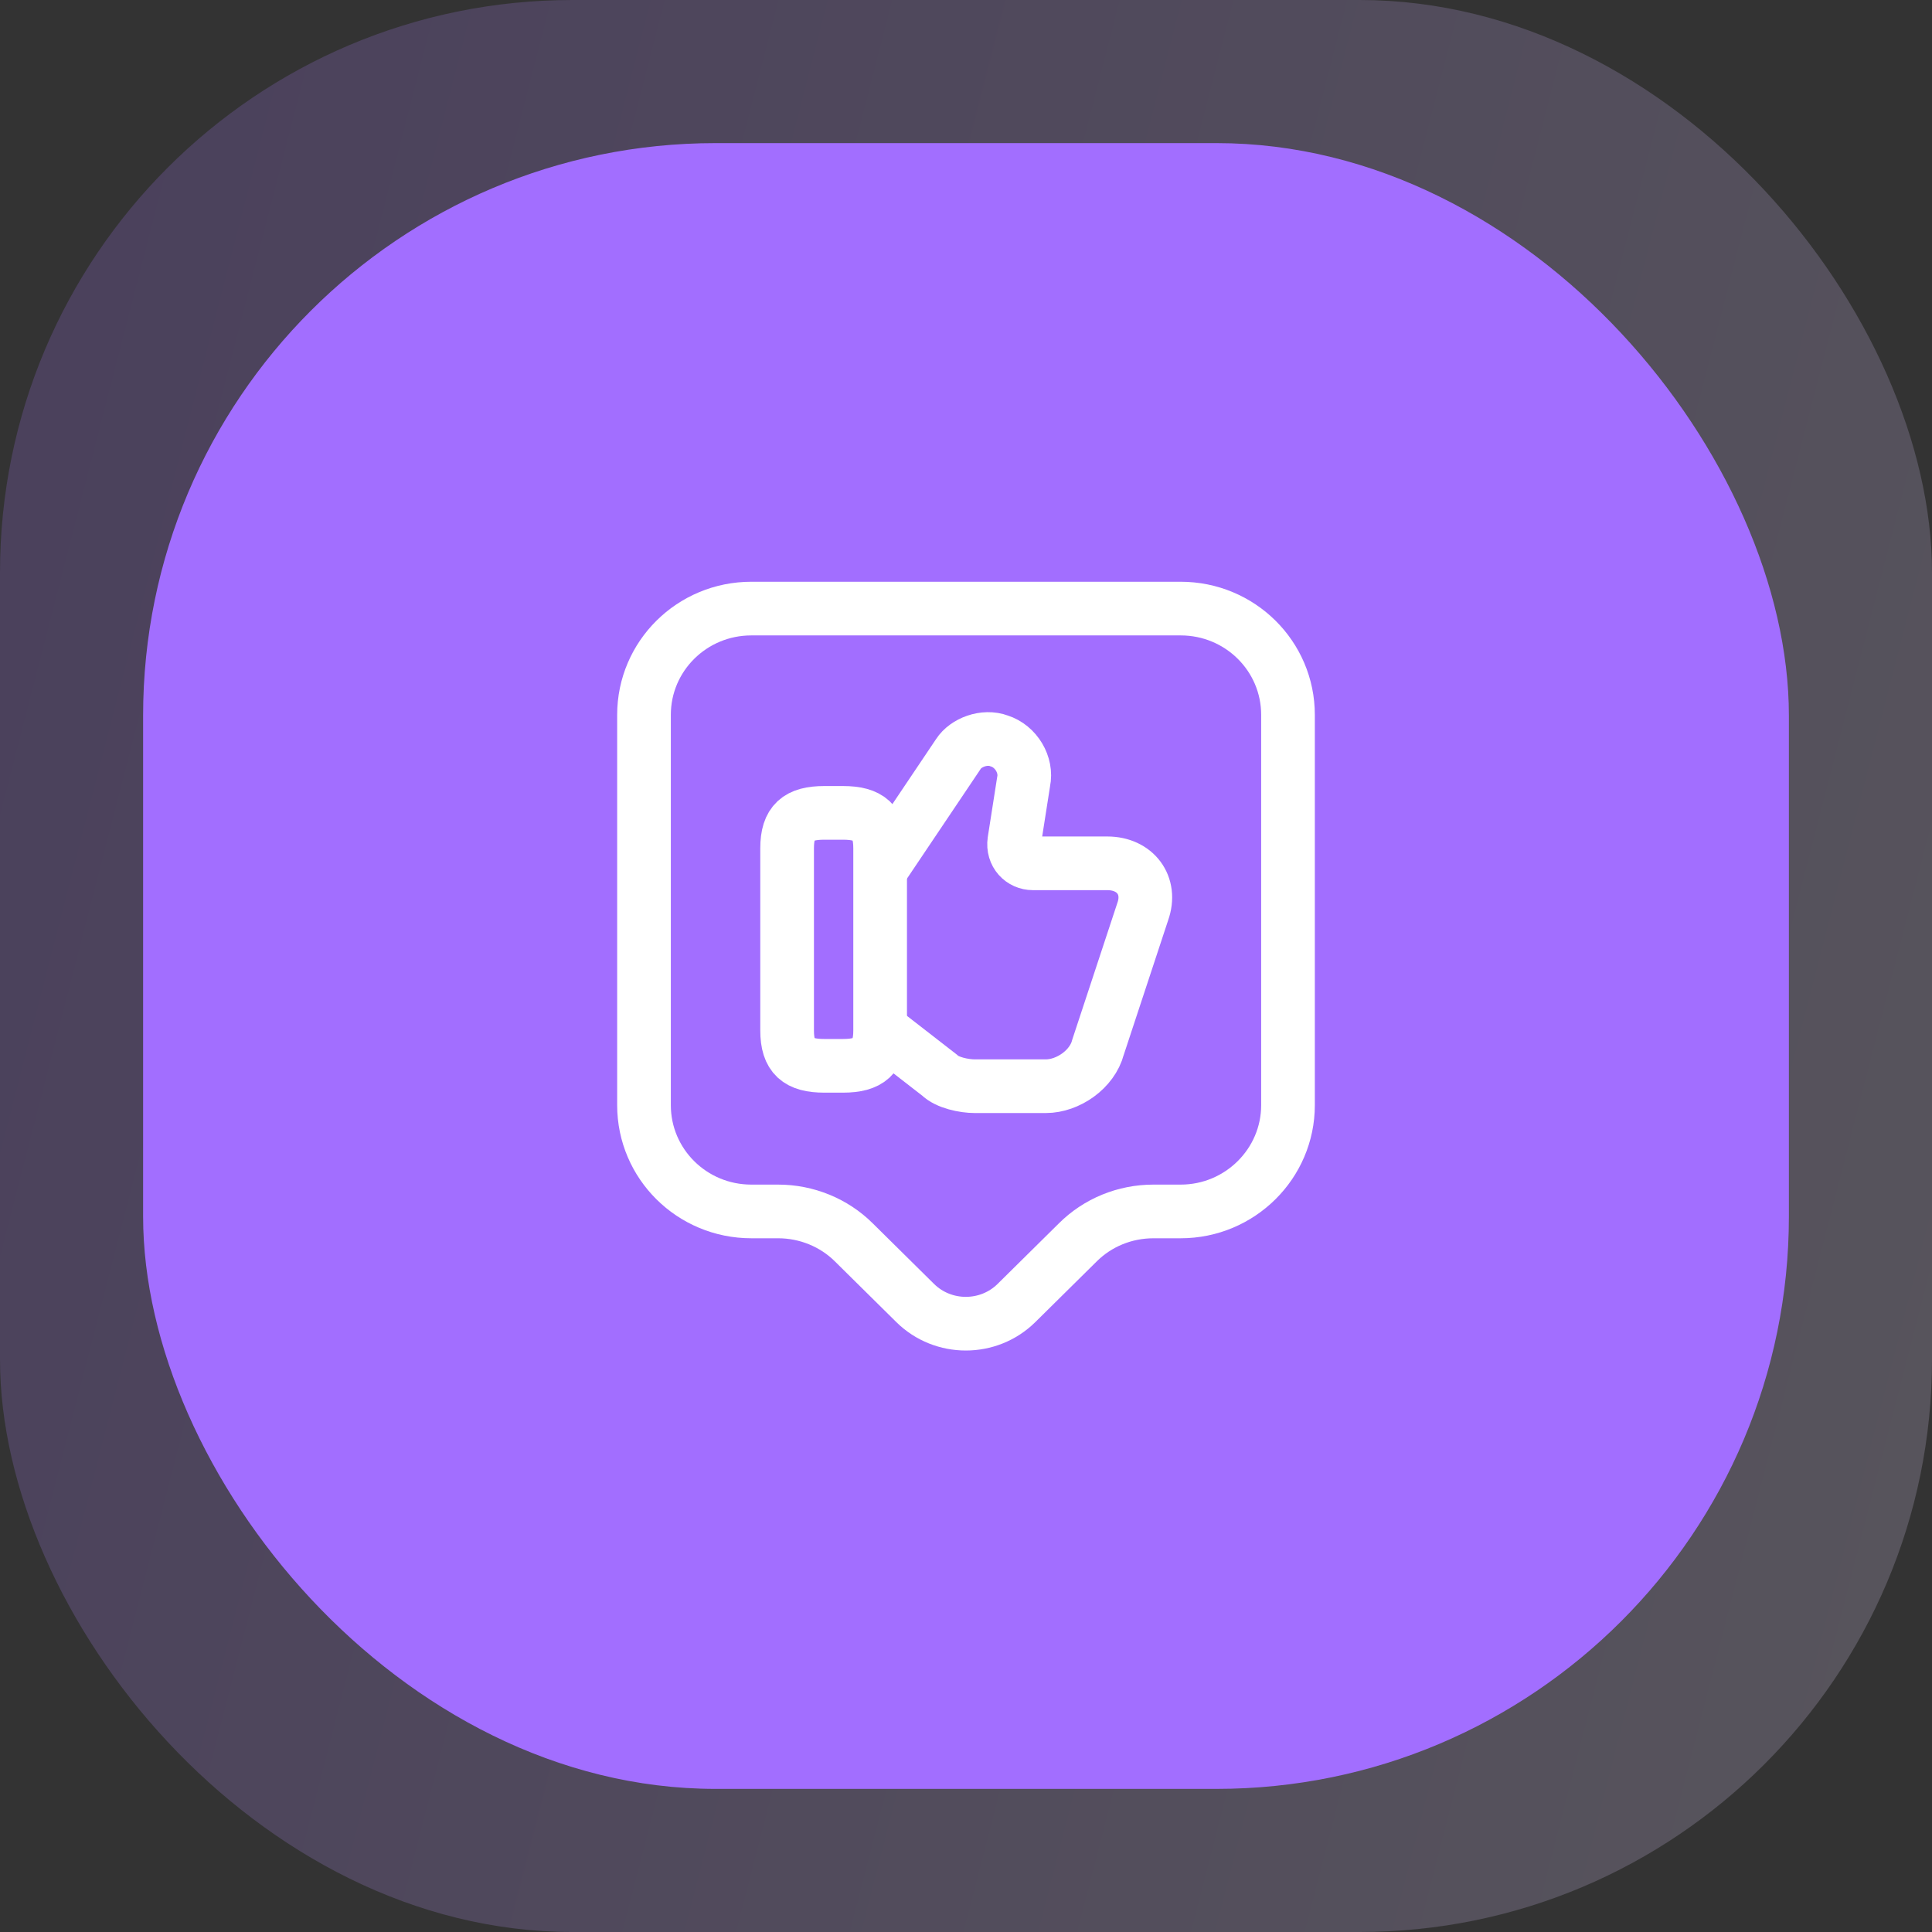 <svg width="54" height="54" viewBox="0 0 54 54" fill="none" xmlns="http://www.w3.org/2000/svg">
<rect x="0" y="0" width="54" height="54" fill="#333333" stroke="none"/>
<rect opacity="0.2" width="54" height="54" rx="16" fill="url(#paint0_linear_134_511)"/>
<rect x="4" y="4" width="46" height="46" rx="16" fill="#A26EFF"/>
<path d="M24.65 28.8L26.26 30.05C26.47 30.26 26.94 30.36 27.25 30.36H29.23C29.85 30.36 30.53 29.89 30.69 29.27L31.94 25.48C32.2 24.75 31.73 24.13 30.95 24.13H28.87C28.56 24.13 28.3 23.87 28.35 23.51L28.61 21.85C28.71 21.38 28.4 20.86 27.93 20.71C27.51 20.55 26.99 20.76 26.79 21.07L24.66 24.24" stroke="white" stroke-width="1.5" stroke-miterlimit="10"/>
<path d="M22 28.8V23.71C22 22.98 22.31 22.72 23.04 22.72H23.56C24.29 22.72 24.6 22.98 24.6 23.71V28.8C24.6 29.53 24.29 29.79 23.56 29.79H23.04C22.31 29.79 22 29.53 22 28.8Z" stroke="white" stroke-width="1.5" stroke-linecap="round" stroke-linejoin="round"/>
<path d="M33 33.86H32.24C31.44 33.86 30.68 34.17 30.12 34.73L28.41 36.42C27.63 37.19 26.36 37.19 25.58 36.42L23.87 34.73C23.31 34.17 22.54 33.86 21.75 33.86H21C19.34 33.86 18 32.53 18 30.89V19.98C18 18.34 19.34 17.01 21 17.01H33C34.66 17.01 36 18.34 36 19.98V30.89C36 32.52 34.66 33.86 33 33.86Z" stroke="white" stroke-width="1.5" stroke-miterlimit="10" stroke-linecap="round" stroke-linejoin="round"/>
<defs>
<linearGradient id="paint0_linear_134_511" x1="-7.5" y1="21" x2="76" y2="42.5" gradientUnits="userSpaceOnUse">
<stop stop-color="#A26EFF"/>
<stop offset="1" stop-color="#FCFAFF"/>
</linearGradient>
</defs>
</svg>
